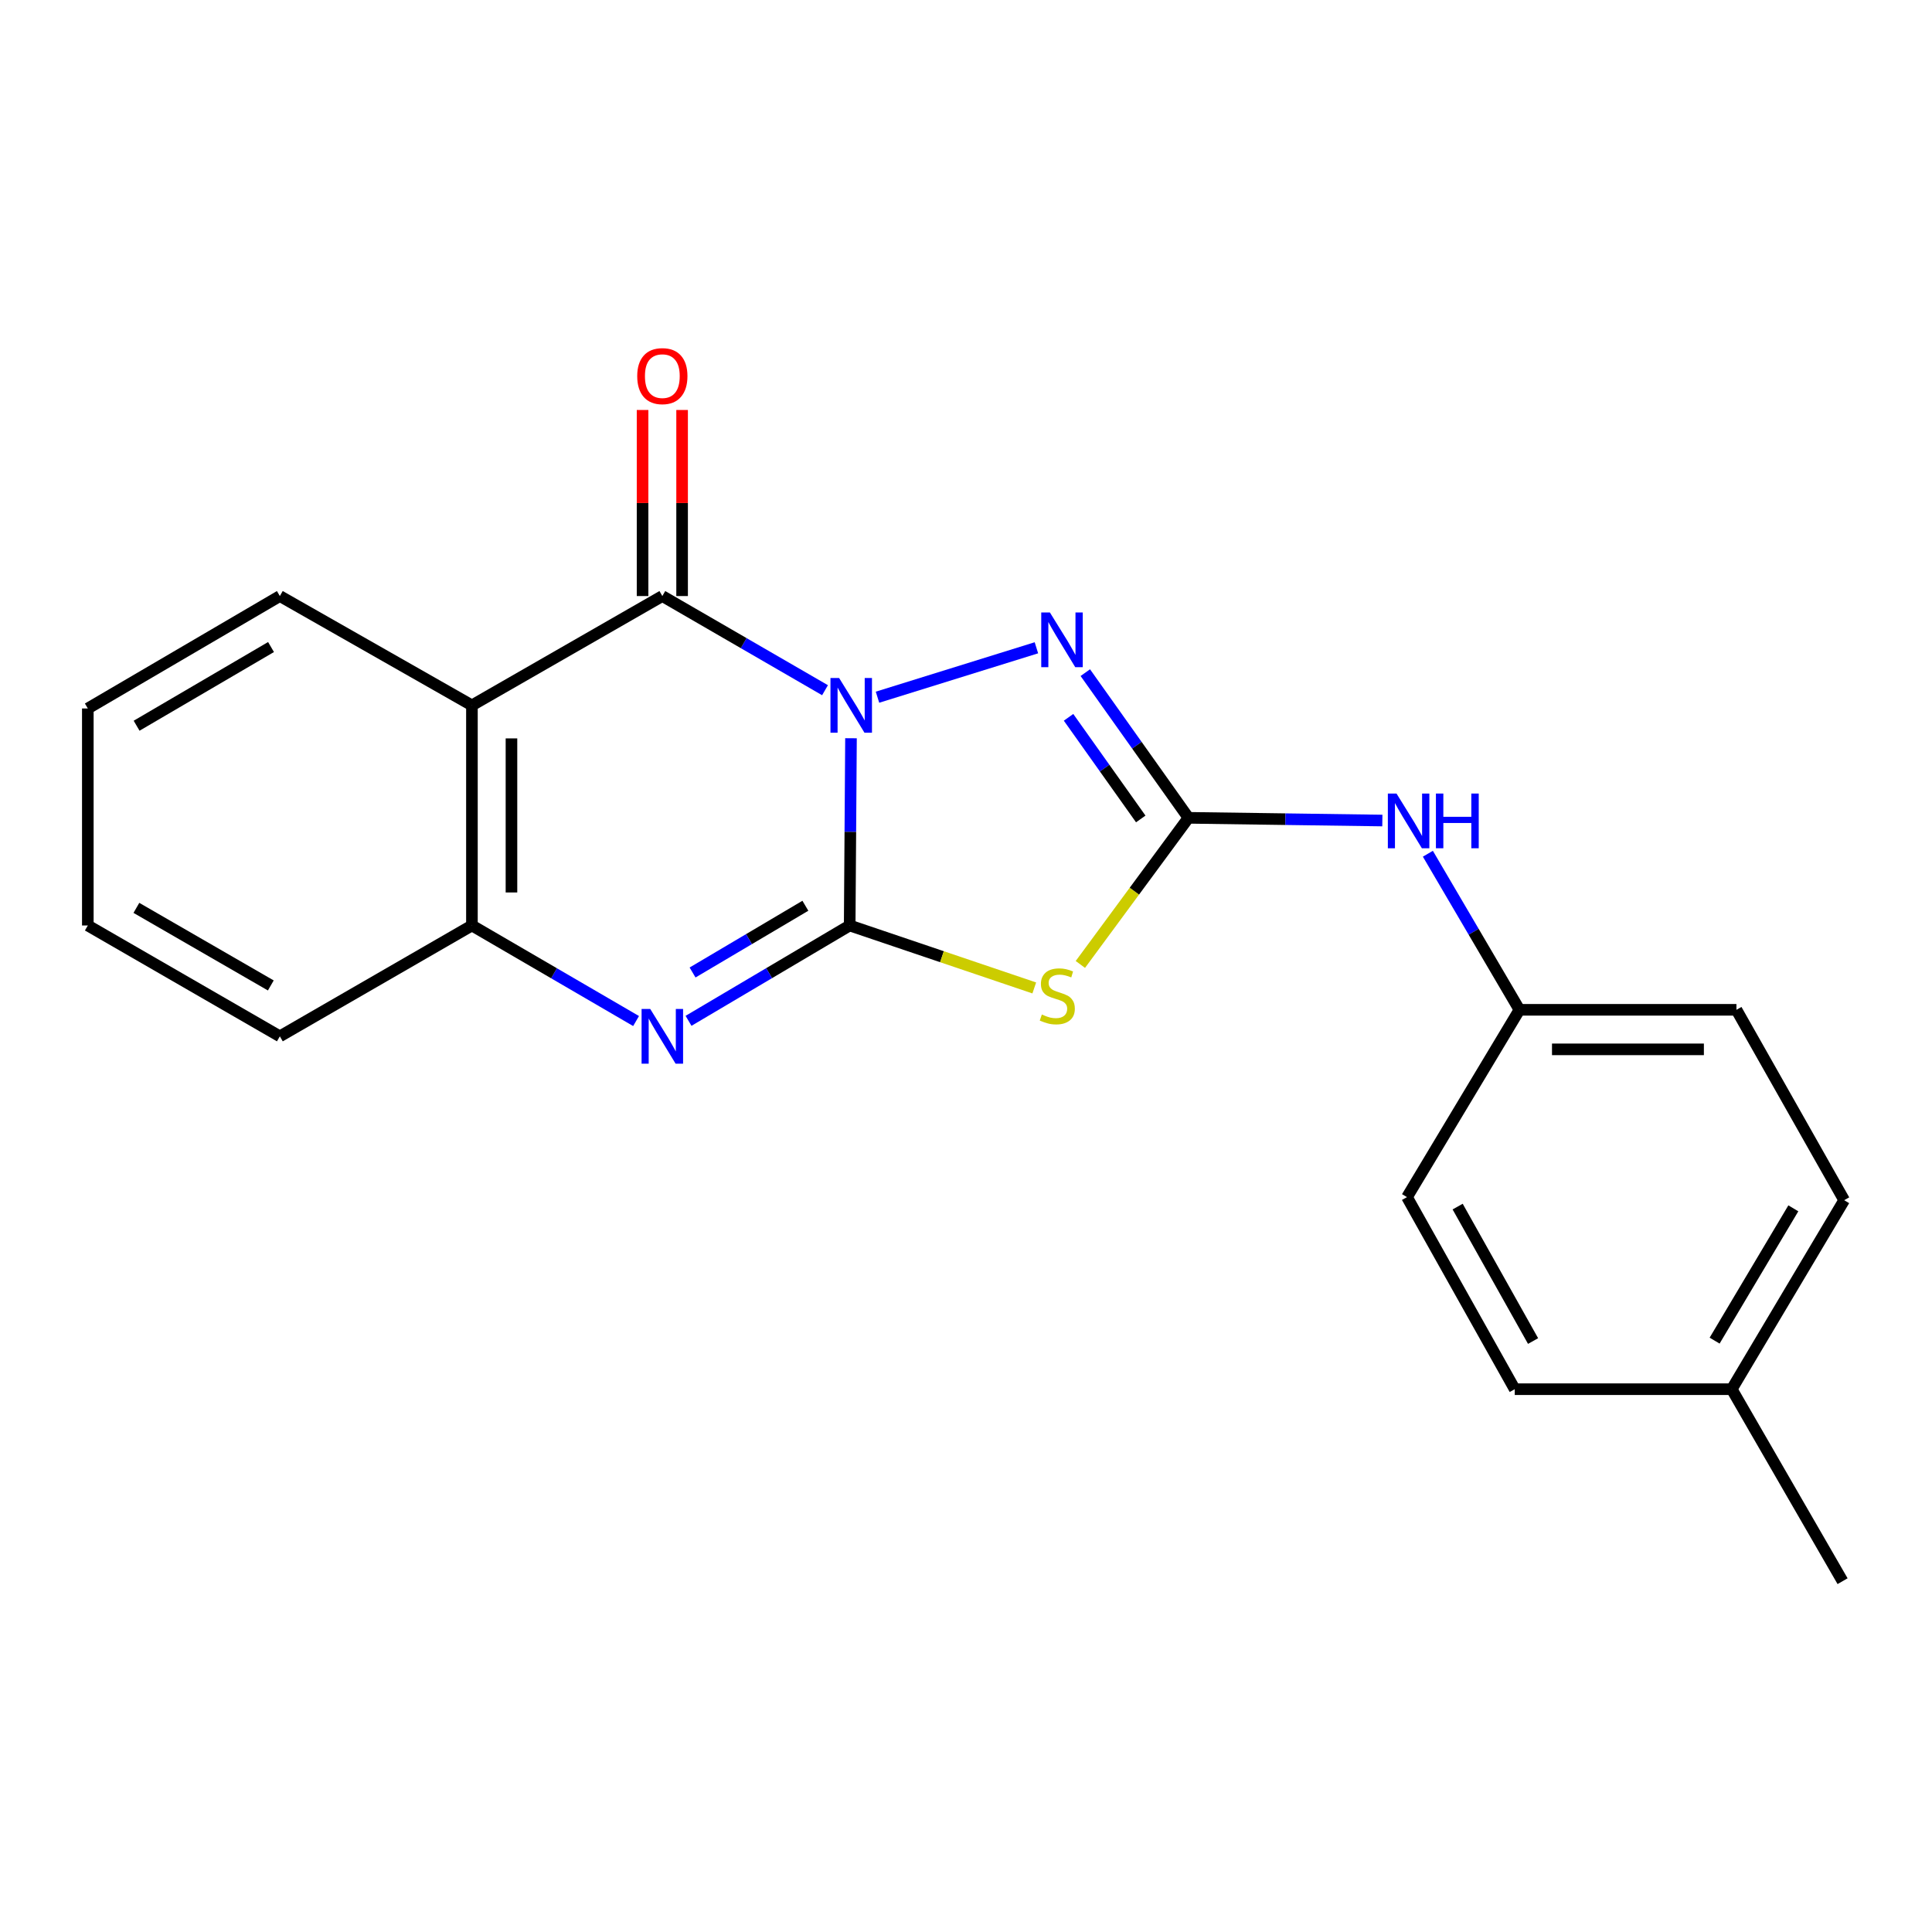 <?xml version='1.0' encoding='iso-8859-1'?>
<svg version='1.1' baseProfile='full'
              xmlns='http://www.w3.org/2000/svg'
                      xmlns:rdkit='http://www.rdkit.org/xml'
                      xmlns:xlink='http://www.w3.org/1999/xlink'
                  xml:space='preserve'
width='1000px' height='1000px' viewBox='0 0 1000 1000'>
<!-- END OF HEADER -->
<rect style='opacity:1.0;fill:#FFFFFF;stroke:none' width='1000' height='1000' x='0' y='0'> </rect>
<path class='bond-0' d='M 440.474,382.11 L 440.135,430.569' style='fill:none;fill-rule:evenodd;stroke:#0000FF;stroke-width:6px;stroke-linecap:butt;stroke-linejoin:miter;stroke-opacity:1' />
<path class='bond-0' d='M 440.135,430.569 L 439.796,479.028' style='fill:none;fill-rule:evenodd;stroke:#000000;stroke-width:6px;stroke-linecap:butt;stroke-linejoin:miter;stroke-opacity:1' />
<path class='bond-1' d='M 427.028,357.251 L 384.925,332.882' style='fill:none;fill-rule:evenodd;stroke:#0000FF;stroke-width:6px;stroke-linecap:butt;stroke-linejoin:miter;stroke-opacity:1' />
<path class='bond-1' d='M 384.925,332.882 L 342.823,308.514' style='fill:none;fill-rule:evenodd;stroke:#000000;stroke-width:6px;stroke-linecap:butt;stroke-linejoin:miter;stroke-opacity:1' />
<path class='bond-3' d='M 454.189,360.873 L 536.446,335.292' style='fill:none;fill-rule:evenodd;stroke:#0000FF;stroke-width:6px;stroke-linecap:butt;stroke-linejoin:miter;stroke-opacity:1' />
<path class='bond-2' d='M 439.796,479.028 L 487.567,495.192' style='fill:none;fill-rule:evenodd;stroke:#000000;stroke-width:6px;stroke-linecap:butt;stroke-linejoin:miter;stroke-opacity:1' />
<path class='bond-2' d='M 487.567,495.192 L 535.337,511.357' style='fill:none;fill-rule:evenodd;stroke:#CCCC00;stroke-width:6px;stroke-linecap:butt;stroke-linejoin:miter;stroke-opacity:1' />
<path class='bond-5' d='M 439.796,479.028 L 398.088,503.704' style='fill:none;fill-rule:evenodd;stroke:#000000;stroke-width:6px;stroke-linecap:butt;stroke-linejoin:miter;stroke-opacity:1' />
<path class='bond-5' d='M 398.088,503.704 L 356.38,528.38' style='fill:none;fill-rule:evenodd;stroke:#0000FF;stroke-width:6px;stroke-linecap:butt;stroke-linejoin:miter;stroke-opacity:1' />
<path class='bond-5' d='M 416.863,468.817 L 387.667,486.09' style='fill:none;fill-rule:evenodd;stroke:#000000;stroke-width:6px;stroke-linecap:butt;stroke-linejoin:miter;stroke-opacity:1' />
<path class='bond-5' d='M 387.667,486.09 L 358.471,503.363' style='fill:none;fill-rule:evenodd;stroke:#0000FF;stroke-width:6px;stroke-linecap:butt;stroke-linejoin:miter;stroke-opacity:1' />
<path class='bond-6' d='M 342.823,308.514 L 244.268,365.102' style='fill:none;fill-rule:evenodd;stroke:#000000;stroke-width:6px;stroke-linecap:butt;stroke-linejoin:miter;stroke-opacity:1' />
<path class='bond-9' d='M 353.056,308.514 L 353.056,260.36' style='fill:none;fill-rule:evenodd;stroke:#000000;stroke-width:6px;stroke-linecap:butt;stroke-linejoin:miter;stroke-opacity:1' />
<path class='bond-9' d='M 353.056,260.36 L 353.056,212.207' style='fill:none;fill-rule:evenodd;stroke:#FF0000;stroke-width:6px;stroke-linecap:butt;stroke-linejoin:miter;stroke-opacity:1' />
<path class='bond-9' d='M 332.59,308.514 L 332.59,260.36' style='fill:none;fill-rule:evenodd;stroke:#000000;stroke-width:6px;stroke-linecap:butt;stroke-linejoin:miter;stroke-opacity:1' />
<path class='bond-9' d='M 332.59,260.36 L 332.59,212.207' style='fill:none;fill-rule:evenodd;stroke:#FF0000;stroke-width:6px;stroke-linecap:butt;stroke-linejoin:miter;stroke-opacity:1' />
<path class='bond-21' d='M 559.193,499.194 L 587.168,461.249' style='fill:none;fill-rule:evenodd;stroke:#CCCC00;stroke-width:6px;stroke-linecap:butt;stroke-linejoin:miter;stroke-opacity:1' />
<path class='bond-21' d='M 587.168,461.249 L 615.143,423.304' style='fill:none;fill-rule:evenodd;stroke:#000000;stroke-width:6px;stroke-linecap:butt;stroke-linejoin:miter;stroke-opacity:1' />
<path class='bond-4' d='M 561.754,348.159 L 588.449,385.732' style='fill:none;fill-rule:evenodd;stroke:#0000FF;stroke-width:6px;stroke-linecap:butt;stroke-linejoin:miter;stroke-opacity:1' />
<path class='bond-4' d='M 588.449,385.732 L 615.143,423.304' style='fill:none;fill-rule:evenodd;stroke:#000000;stroke-width:6px;stroke-linecap:butt;stroke-linejoin:miter;stroke-opacity:1' />
<path class='bond-4' d='M 553.079,371.285 L 571.765,397.585' style='fill:none;fill-rule:evenodd;stroke:#0000FF;stroke-width:6px;stroke-linecap:butt;stroke-linejoin:miter;stroke-opacity:1' />
<path class='bond-4' d='M 571.765,397.585 L 590.451,423.886' style='fill:none;fill-rule:evenodd;stroke:#000000;stroke-width:6px;stroke-linecap:butt;stroke-linejoin:miter;stroke-opacity:1' />
<path class='bond-8' d='M 615.143,423.304 L 665.323,424.005' style='fill:none;fill-rule:evenodd;stroke:#000000;stroke-width:6px;stroke-linecap:butt;stroke-linejoin:miter;stroke-opacity:1' />
<path class='bond-8' d='M 665.323,424.005 L 715.503,424.706' style='fill:none;fill-rule:evenodd;stroke:#0000FF;stroke-width:6px;stroke-linecap:butt;stroke-linejoin:miter;stroke-opacity:1' />
<path class='bond-22' d='M 329.232,528.489 L 286.75,503.758' style='fill:none;fill-rule:evenodd;stroke:#0000FF;stroke-width:6px;stroke-linecap:butt;stroke-linejoin:miter;stroke-opacity:1' />
<path class='bond-22' d='M 286.75,503.758 L 244.268,479.028' style='fill:none;fill-rule:evenodd;stroke:#000000;stroke-width:6px;stroke-linecap:butt;stroke-linejoin:miter;stroke-opacity:1' />
<path class='bond-7' d='M 244.268,365.102 L 244.268,479.028' style='fill:none;fill-rule:evenodd;stroke:#000000;stroke-width:6px;stroke-linecap:butt;stroke-linejoin:miter;stroke-opacity:1' />
<path class='bond-7' d='M 264.734,382.191 L 264.734,461.939' style='fill:none;fill-rule:evenodd;stroke:#000000;stroke-width:6px;stroke-linecap:butt;stroke-linejoin:miter;stroke-opacity:1' />
<path class='bond-11' d='M 244.268,365.102 L 144.85,308.514' style='fill:none;fill-rule:evenodd;stroke:#000000;stroke-width:6px;stroke-linecap:butt;stroke-linejoin:miter;stroke-opacity:1' />
<path class='bond-17' d='M 244.268,479.028 L 144.85,536.401' style='fill:none;fill-rule:evenodd;stroke:#000000;stroke-width:6px;stroke-linecap:butt;stroke-linejoin:miter;stroke-opacity:1' />
<path class='bond-10' d='M 739.063,441.89 L 762.764,482.284' style='fill:none;fill-rule:evenodd;stroke:#0000FF;stroke-width:6px;stroke-linecap:butt;stroke-linejoin:miter;stroke-opacity:1' />
<path class='bond-10' d='M 762.764,482.284 L 786.464,522.677' style='fill:none;fill-rule:evenodd;stroke:#000000;stroke-width:6px;stroke-linecap:butt;stroke-linejoin:miter;stroke-opacity:1' />
<path class='bond-13' d='M 786.464,522.677 L 728.262,619.628' style='fill:none;fill-rule:evenodd;stroke:#000000;stroke-width:6px;stroke-linecap:butt;stroke-linejoin:miter;stroke-opacity:1' />
<path class='bond-14' d='M 786.464,522.677 L 898.776,522.677' style='fill:none;fill-rule:evenodd;stroke:#000000;stroke-width:6px;stroke-linecap:butt;stroke-linejoin:miter;stroke-opacity:1' />
<path class='bond-14' d='M 803.311,543.143 L 881.929,543.143' style='fill:none;fill-rule:evenodd;stroke:#000000;stroke-width:6px;stroke-linecap:butt;stroke-linejoin:miter;stroke-opacity:1' />
<path class='bond-19' d='M 144.85,308.514 L 45.455,366.705' style='fill:none;fill-rule:evenodd;stroke:#000000;stroke-width:6px;stroke-linecap:butt;stroke-linejoin:miter;stroke-opacity:1' />
<path class='bond-19' d='M 140.281,334.904 L 70.704,375.638' style='fill:none;fill-rule:evenodd;stroke:#000000;stroke-width:6px;stroke-linecap:butt;stroke-linejoin:miter;stroke-opacity:1' />
<path class='bond-12' d='M 896.343,719.046 L 954.545,621.22' style='fill:none;fill-rule:evenodd;stroke:#000000;stroke-width:6px;stroke-linecap:butt;stroke-linejoin:miter;stroke-opacity:1' />
<path class='bond-12' d='M 887.485,693.908 L 928.227,625.43' style='fill:none;fill-rule:evenodd;stroke:#000000;stroke-width:6px;stroke-linecap:butt;stroke-linejoin:miter;stroke-opacity:1' />
<path class='bond-18' d='M 896.343,719.046 L 953.715,818.419' style='fill:none;fill-rule:evenodd;stroke:#000000;stroke-width:6px;stroke-linecap:butt;stroke-linejoin:miter;stroke-opacity:1' />
<path class='bond-24' d='M 896.343,719.046 L 784.031,719.046' style='fill:none;fill-rule:evenodd;stroke:#000000;stroke-width:6px;stroke-linecap:butt;stroke-linejoin:miter;stroke-opacity:1' />
<path class='bond-16' d='M 728.262,619.628 L 784.031,719.046' style='fill:none;fill-rule:evenodd;stroke:#000000;stroke-width:6px;stroke-linecap:butt;stroke-linejoin:miter;stroke-opacity:1' />
<path class='bond-16' d='M 754.477,624.528 L 793.515,694.121' style='fill:none;fill-rule:evenodd;stroke:#000000;stroke-width:6px;stroke-linecap:butt;stroke-linejoin:miter;stroke-opacity:1' />
<path class='bond-15' d='M 898.776,522.677 L 954.545,621.22' style='fill:none;fill-rule:evenodd;stroke:#000000;stroke-width:6px;stroke-linecap:butt;stroke-linejoin:miter;stroke-opacity:1' />
<path class='bond-23' d='M 144.85,536.401 L 45.455,479.028' style='fill:none;fill-rule:evenodd;stroke:#000000;stroke-width:6px;stroke-linecap:butt;stroke-linejoin:miter;stroke-opacity:1' />
<path class='bond-23' d='M 140.172,510.07 L 70.595,469.909' style='fill:none;fill-rule:evenodd;stroke:#000000;stroke-width:6px;stroke-linecap:butt;stroke-linejoin:miter;stroke-opacity:1' />
<path class='bond-20' d='M 45.455,366.705 L 45.455,479.028' style='fill:none;fill-rule:evenodd;stroke:#000000;stroke-width:6px;stroke-linecap:butt;stroke-linejoin:miter;stroke-opacity:1' />
<path  class='atom-0' d='M 434.332 350.942
L 443.612 365.942
Q 444.532 367.422, 446.012 370.102
Q 447.492 372.782, 447.572 372.942
L 447.572 350.942
L 451.332 350.942
L 451.332 379.262
L 447.452 379.262
L 437.492 362.862
Q 436.332 360.942, 435.092 358.742
Q 433.892 356.542, 433.532 355.862
L 433.532 379.262
L 429.852 379.262
L 429.852 350.942
L 434.332 350.942
' fill='#0000FF'/>
<path  class='atom-3' d='M 539.253 525.109
Q 539.573 525.229, 540.893 525.789
Q 542.213 526.349, 543.653 526.709
Q 545.133 527.029, 546.573 527.029
Q 549.253 527.029, 550.813 525.749
Q 552.373 524.429, 552.373 522.149
Q 552.373 520.589, 551.573 519.629
Q 550.813 518.669, 549.613 518.149
Q 548.413 517.629, 546.413 517.029
Q 543.893 516.269, 542.373 515.549
Q 540.893 514.829, 539.813 513.309
Q 538.773 511.789, 538.773 509.229
Q 538.773 505.669, 541.173 503.469
Q 543.613 501.269, 548.413 501.269
Q 551.693 501.269, 555.413 502.829
L 554.493 505.909
Q 551.093 504.509, 548.533 504.509
Q 545.773 504.509, 544.253 505.669
Q 542.733 506.789, 542.773 508.749
Q 542.773 510.269, 543.533 511.189
Q 544.333 512.109, 545.453 512.629
Q 546.613 513.149, 548.533 513.749
Q 551.093 514.549, 552.613 515.349
Q 554.133 516.149, 555.213 517.789
Q 556.333 519.389, 556.333 522.149
Q 556.333 526.069, 553.693 528.189
Q 551.093 530.269, 546.733 530.269
Q 544.213 530.269, 542.293 529.709
Q 540.413 529.189, 538.173 528.269
L 539.253 525.109
' fill='#CCCC00'/>
<path  class='atom-4' d='M 543.426 317.014
L 552.706 332.014
Q 553.626 333.494, 555.106 336.174
Q 556.586 338.854, 556.666 339.014
L 556.666 317.014
L 560.426 317.014
L 560.426 345.334
L 556.546 345.334
L 546.586 328.934
Q 545.426 327.014, 544.186 324.814
Q 542.986 322.614, 542.626 321.934
L 542.626 345.334
L 538.946 345.334
L 538.946 317.014
L 543.426 317.014
' fill='#0000FF'/>
<path  class='atom-6' d='M 336.563 522.241
L 345.843 537.241
Q 346.763 538.721, 348.243 541.401
Q 349.723 544.081, 349.803 544.241
L 349.803 522.241
L 353.563 522.241
L 353.563 550.561
L 349.683 550.561
L 339.723 534.161
Q 338.563 532.241, 337.323 530.041
Q 336.123 527.841, 335.763 527.161
L 335.763 550.561
L 332.083 550.561
L 332.083 522.241
L 336.563 522.241
' fill='#0000FF'/>
<path  class='atom-9' d='M 722.832 410.736
L 732.112 425.736
Q 733.032 427.216, 734.512 429.896
Q 735.992 432.576, 736.072 432.736
L 736.072 410.736
L 739.832 410.736
L 739.832 439.056
L 735.952 439.056
L 725.992 422.656
Q 724.832 420.736, 723.592 418.536
Q 722.392 416.336, 722.032 415.656
L 722.032 439.056
L 718.352 439.056
L 718.352 410.736
L 722.832 410.736
' fill='#0000FF'/>
<path  class='atom-9' d='M 743.232 410.736
L 747.072 410.736
L 747.072 422.776
L 761.552 422.776
L 761.552 410.736
L 765.392 410.736
L 765.392 439.056
L 761.552 439.056
L 761.552 425.976
L 747.072 425.976
L 747.072 439.056
L 743.232 439.056
L 743.232 410.736
' fill='#0000FF'/>
<path  class='atom-10' d='M 329.823 194.679
Q 329.823 187.879, 333.183 184.079
Q 336.543 180.279, 342.823 180.279
Q 349.103 180.279, 352.463 184.079
Q 355.823 187.879, 355.823 194.679
Q 355.823 201.559, 352.423 205.479
Q 349.023 209.359, 342.823 209.359
Q 336.583 209.359, 333.183 205.479
Q 329.823 201.599, 329.823 194.679
M 342.823 206.159
Q 347.143 206.159, 349.463 203.279
Q 351.823 200.359, 351.823 194.679
Q 351.823 189.119, 349.463 186.319
Q 347.143 183.479, 342.823 183.479
Q 338.503 183.479, 336.143 186.279
Q 333.823 189.079, 333.823 194.679
Q 333.823 200.399, 336.143 203.279
Q 338.503 206.159, 342.823 206.159
' fill='#FF0000'/>
</svg>
